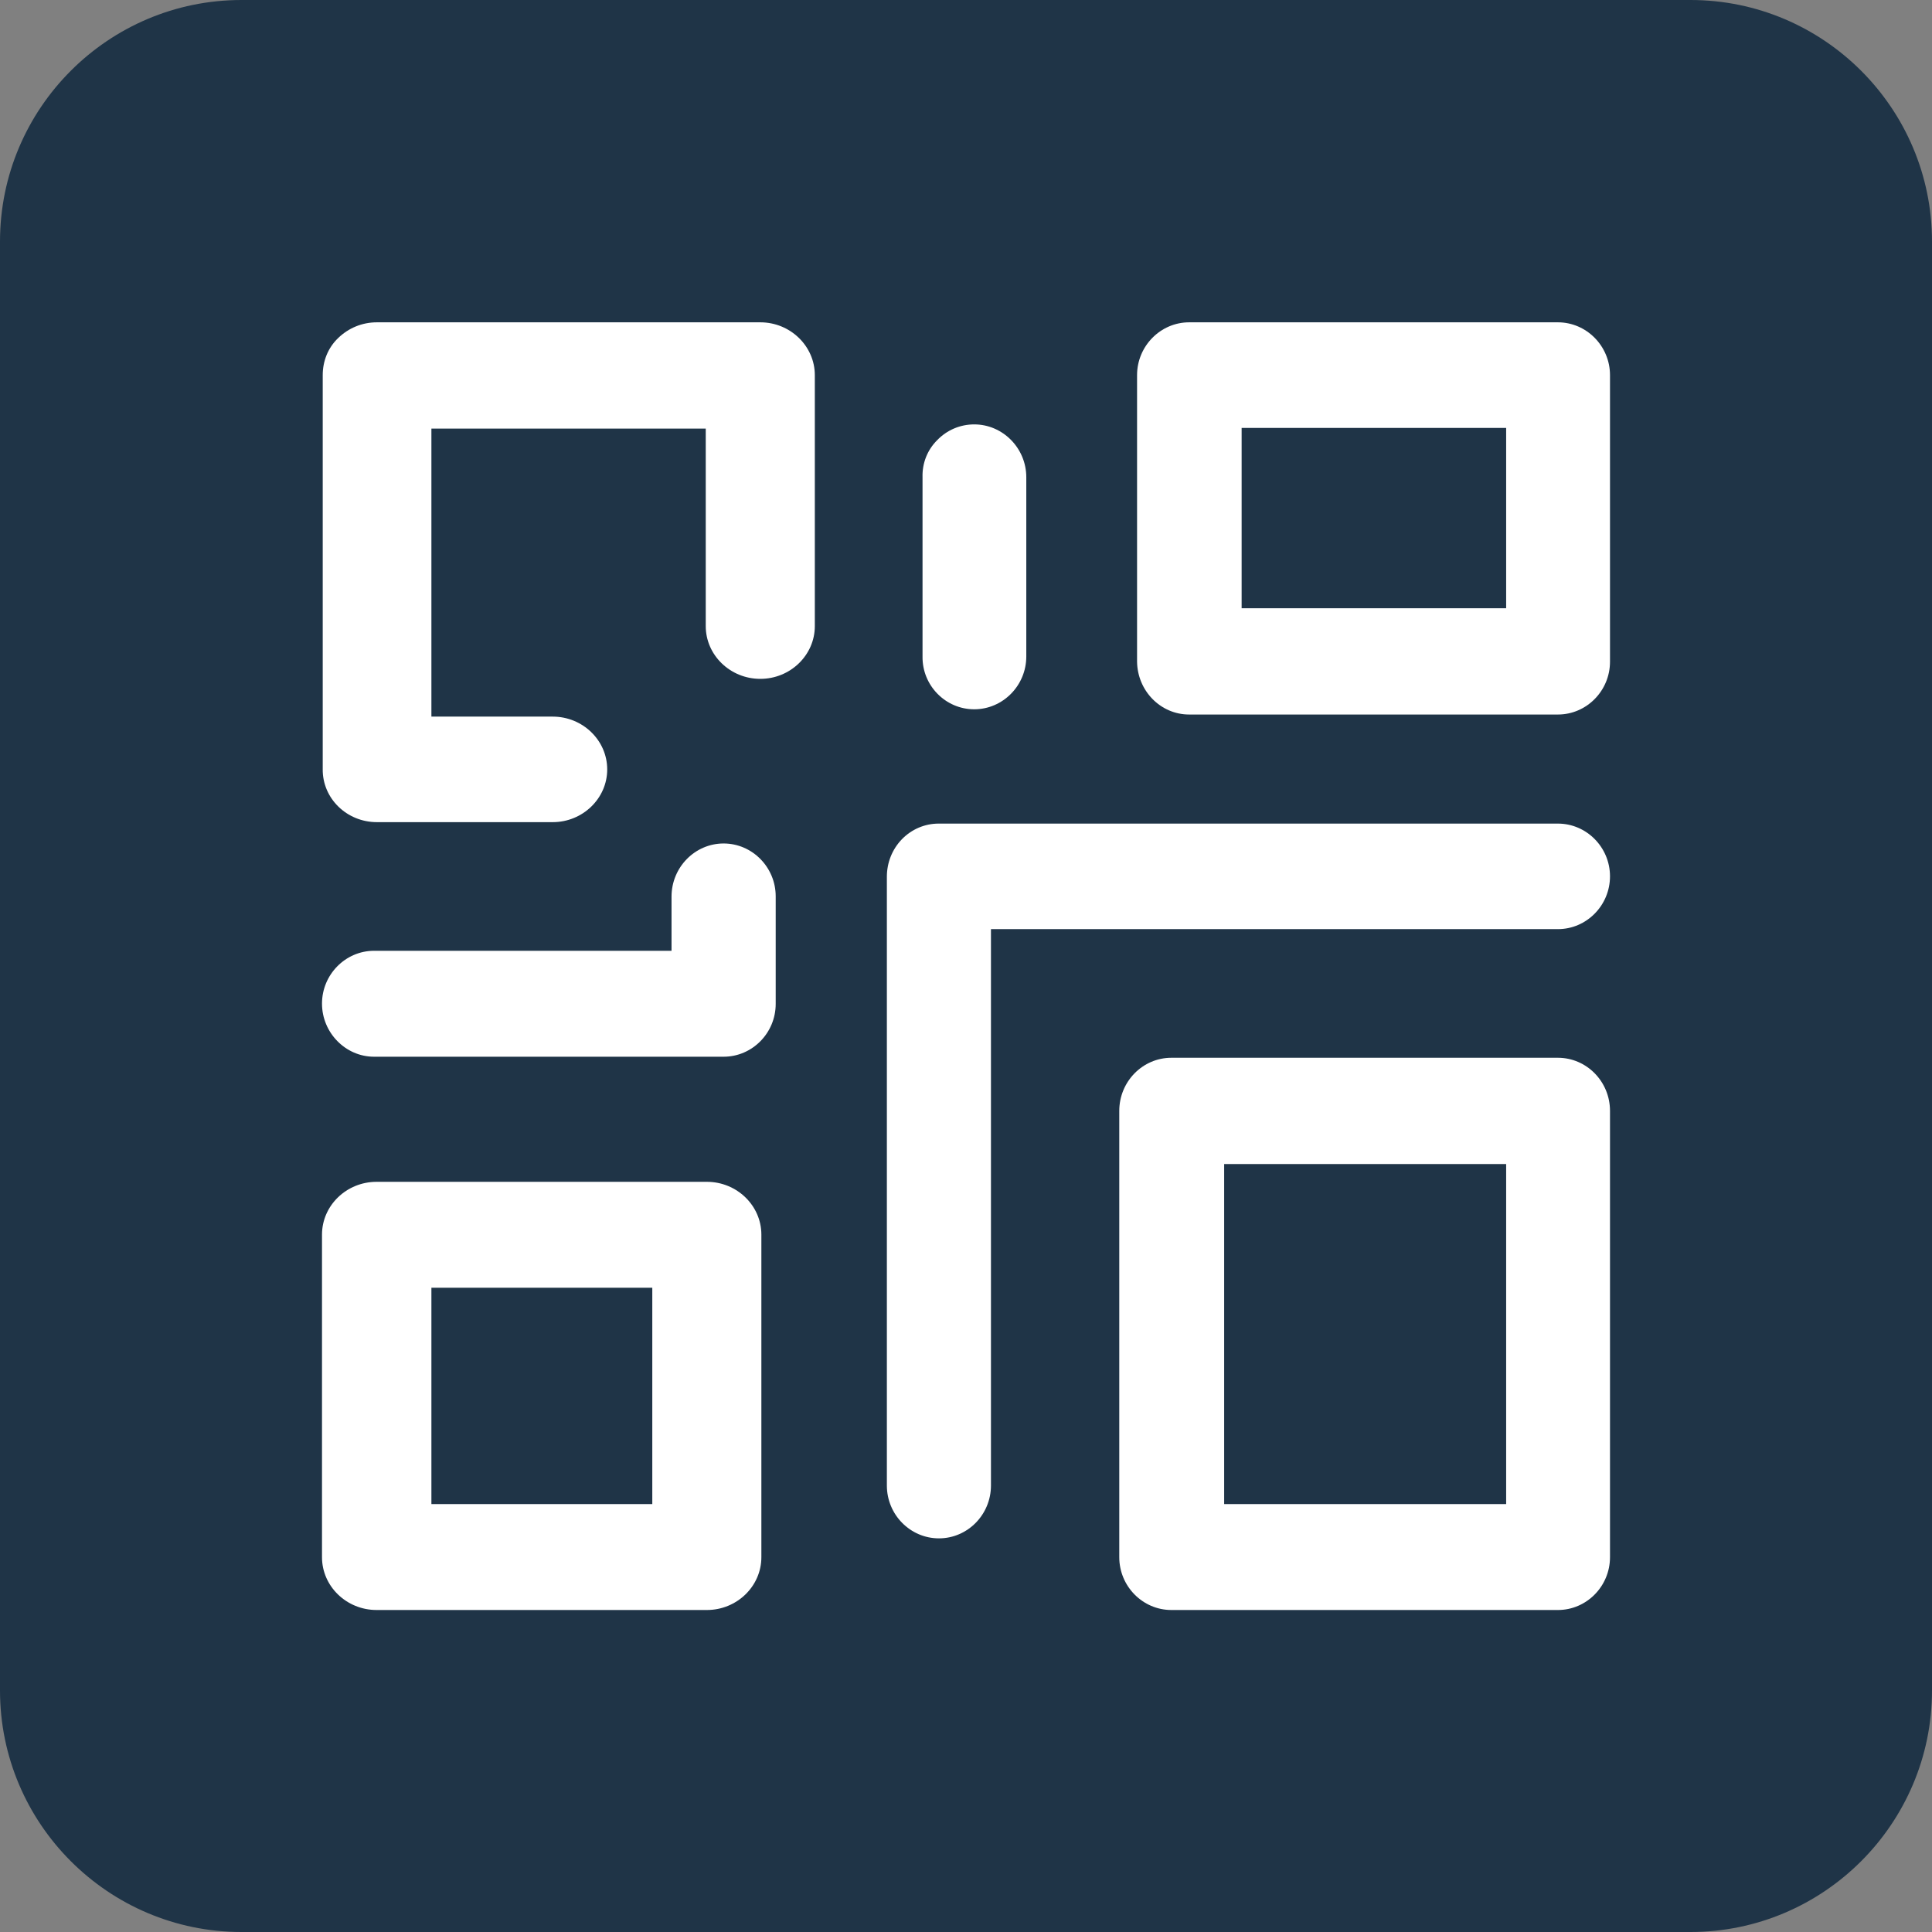 <svg width="24" height="24" viewBox="0 0 24 24" fill="none" xmlns="http://www.w3.org/2000/svg">
<rect x="0" y="0" width="24" height="24" fill="#808080" stroke="none"/>
<g clip-path="url(#clip0_14360_6451)">
<path d="M21 0H3C1.345 0 0 1.345 0 3V21C0 22.654 1.345 24 3 24H21C22.654 24 24 22.654 24 21V3C24 1.345 22.654 0 21 0Z" fill="#1F3447"/>
<g clip-path="url(#clip1_14360_6451)">
<path d="M19.353 13.14L14.551 13.14C14.195 13.14 13.904 13.435 13.904 13.8L13.904 19.344C13.904 19.705 14.195 20 14.551 20L19.353 20C19.709 20 20 19.705 20 19.344L20 13.8C20 13.435 19.709 13.14 19.353 13.14ZM18.71 18.684L15.207 18.684L15.207 14.46L18.71 14.46L18.71 18.684Z" fill="white"/>
<path d="M4.682 10.213L6.866 10.213C7.239 10.213 7.543 9.918 7.543 9.558C7.543 9.197 7.239 8.902 6.866 8.902L5.359 8.902L5.359 5.324L8.767 5.324L8.767 7.778C8.767 8.138 9.071 8.433 9.445 8.433C9.818 8.433 10.122 8.138 10.122 7.778L10.122 4.66C10.122 4.3 9.818 4.004 9.445 4.004L4.682 4.004C4.499 4.004 4.33 4.074 4.2 4.2C4.074 4.321 4.009 4.486 4.009 4.66L4.009 9.553C4.004 9.918 4.308 10.213 4.682 10.213Z" fill="white"/>
<path d="M4.678 20L8.781 20C9.154 20 9.458 19.705 9.458 19.344L9.458 15.337C9.458 14.976 9.154 14.681 8.781 14.681L4.678 14.681C4.304 14.681 4 14.976 4 15.337L4 19.344C4 19.705 4.304 20 4.678 20ZM5.355 15.997L8.103 15.997L8.103 18.684L5.359 18.684L5.359 15.997L5.355 15.997Z" fill="white"/>
<path d="M11.664 19.11C12.02 19.11 12.31 18.815 12.31 18.454L12.31 11.542L19.353 11.542C19.709 11.542 20 11.247 20 10.886C20 10.526 19.709 10.231 19.353 10.231L11.659 10.231C11.49 10.231 11.325 10.3 11.203 10.426C11.082 10.552 11.017 10.717 11.017 10.891L11.017 18.454C11.017 18.815 11.307 19.11 11.664 19.11Z" fill="white"/>
<path d="M4.647 13.127L8.989 13.127C9.345 13.127 9.636 12.832 9.636 12.471L9.636 11.134C9.636 10.774 9.345 10.478 8.989 10.478C8.633 10.478 8.342 10.774 8.342 11.138L8.342 11.811L4.647 11.811C4.291 11.811 4 12.107 4 12.467C4 12.827 4.291 13.127 4.647 13.127Z" fill="white"/>
<path d="M12.102 8.811C12.458 8.811 12.749 8.516 12.749 8.155L12.749 5.928C12.749 5.568 12.458 5.272 12.102 5.272C11.928 5.272 11.763 5.342 11.642 5.468C11.52 5.589 11.455 5.754 11.46 5.928L11.46 8.155C11.455 8.516 11.746 8.811 12.102 8.811Z" fill="white"/>
<path d="M14.772 8.876L19.353 8.876C19.709 8.876 20 8.581 20 8.22L20 4.66C20 4.3 19.709 4.004 19.353 4.004L14.772 4.004C14.416 4.004 14.125 4.3 14.125 4.66L14.125 8.22C14.13 8.581 14.416 8.876 14.772 8.876ZM15.419 5.316L18.71 5.316L18.71 7.556L15.424 7.556L15.424 5.316L15.419 5.316Z" fill="white"/>
</g>
</g>
<defs>
<clipPath id="clip0_14360_6451">
<rect width="24" height="24" fill="white"/>
</clipPath>
<clipPath id="clip1_14360_6451">
<rect width="16" height="16" fill="white" transform="translate(20 20) rotate(-180)"/>
</clipPath>
</defs>
</svg>
